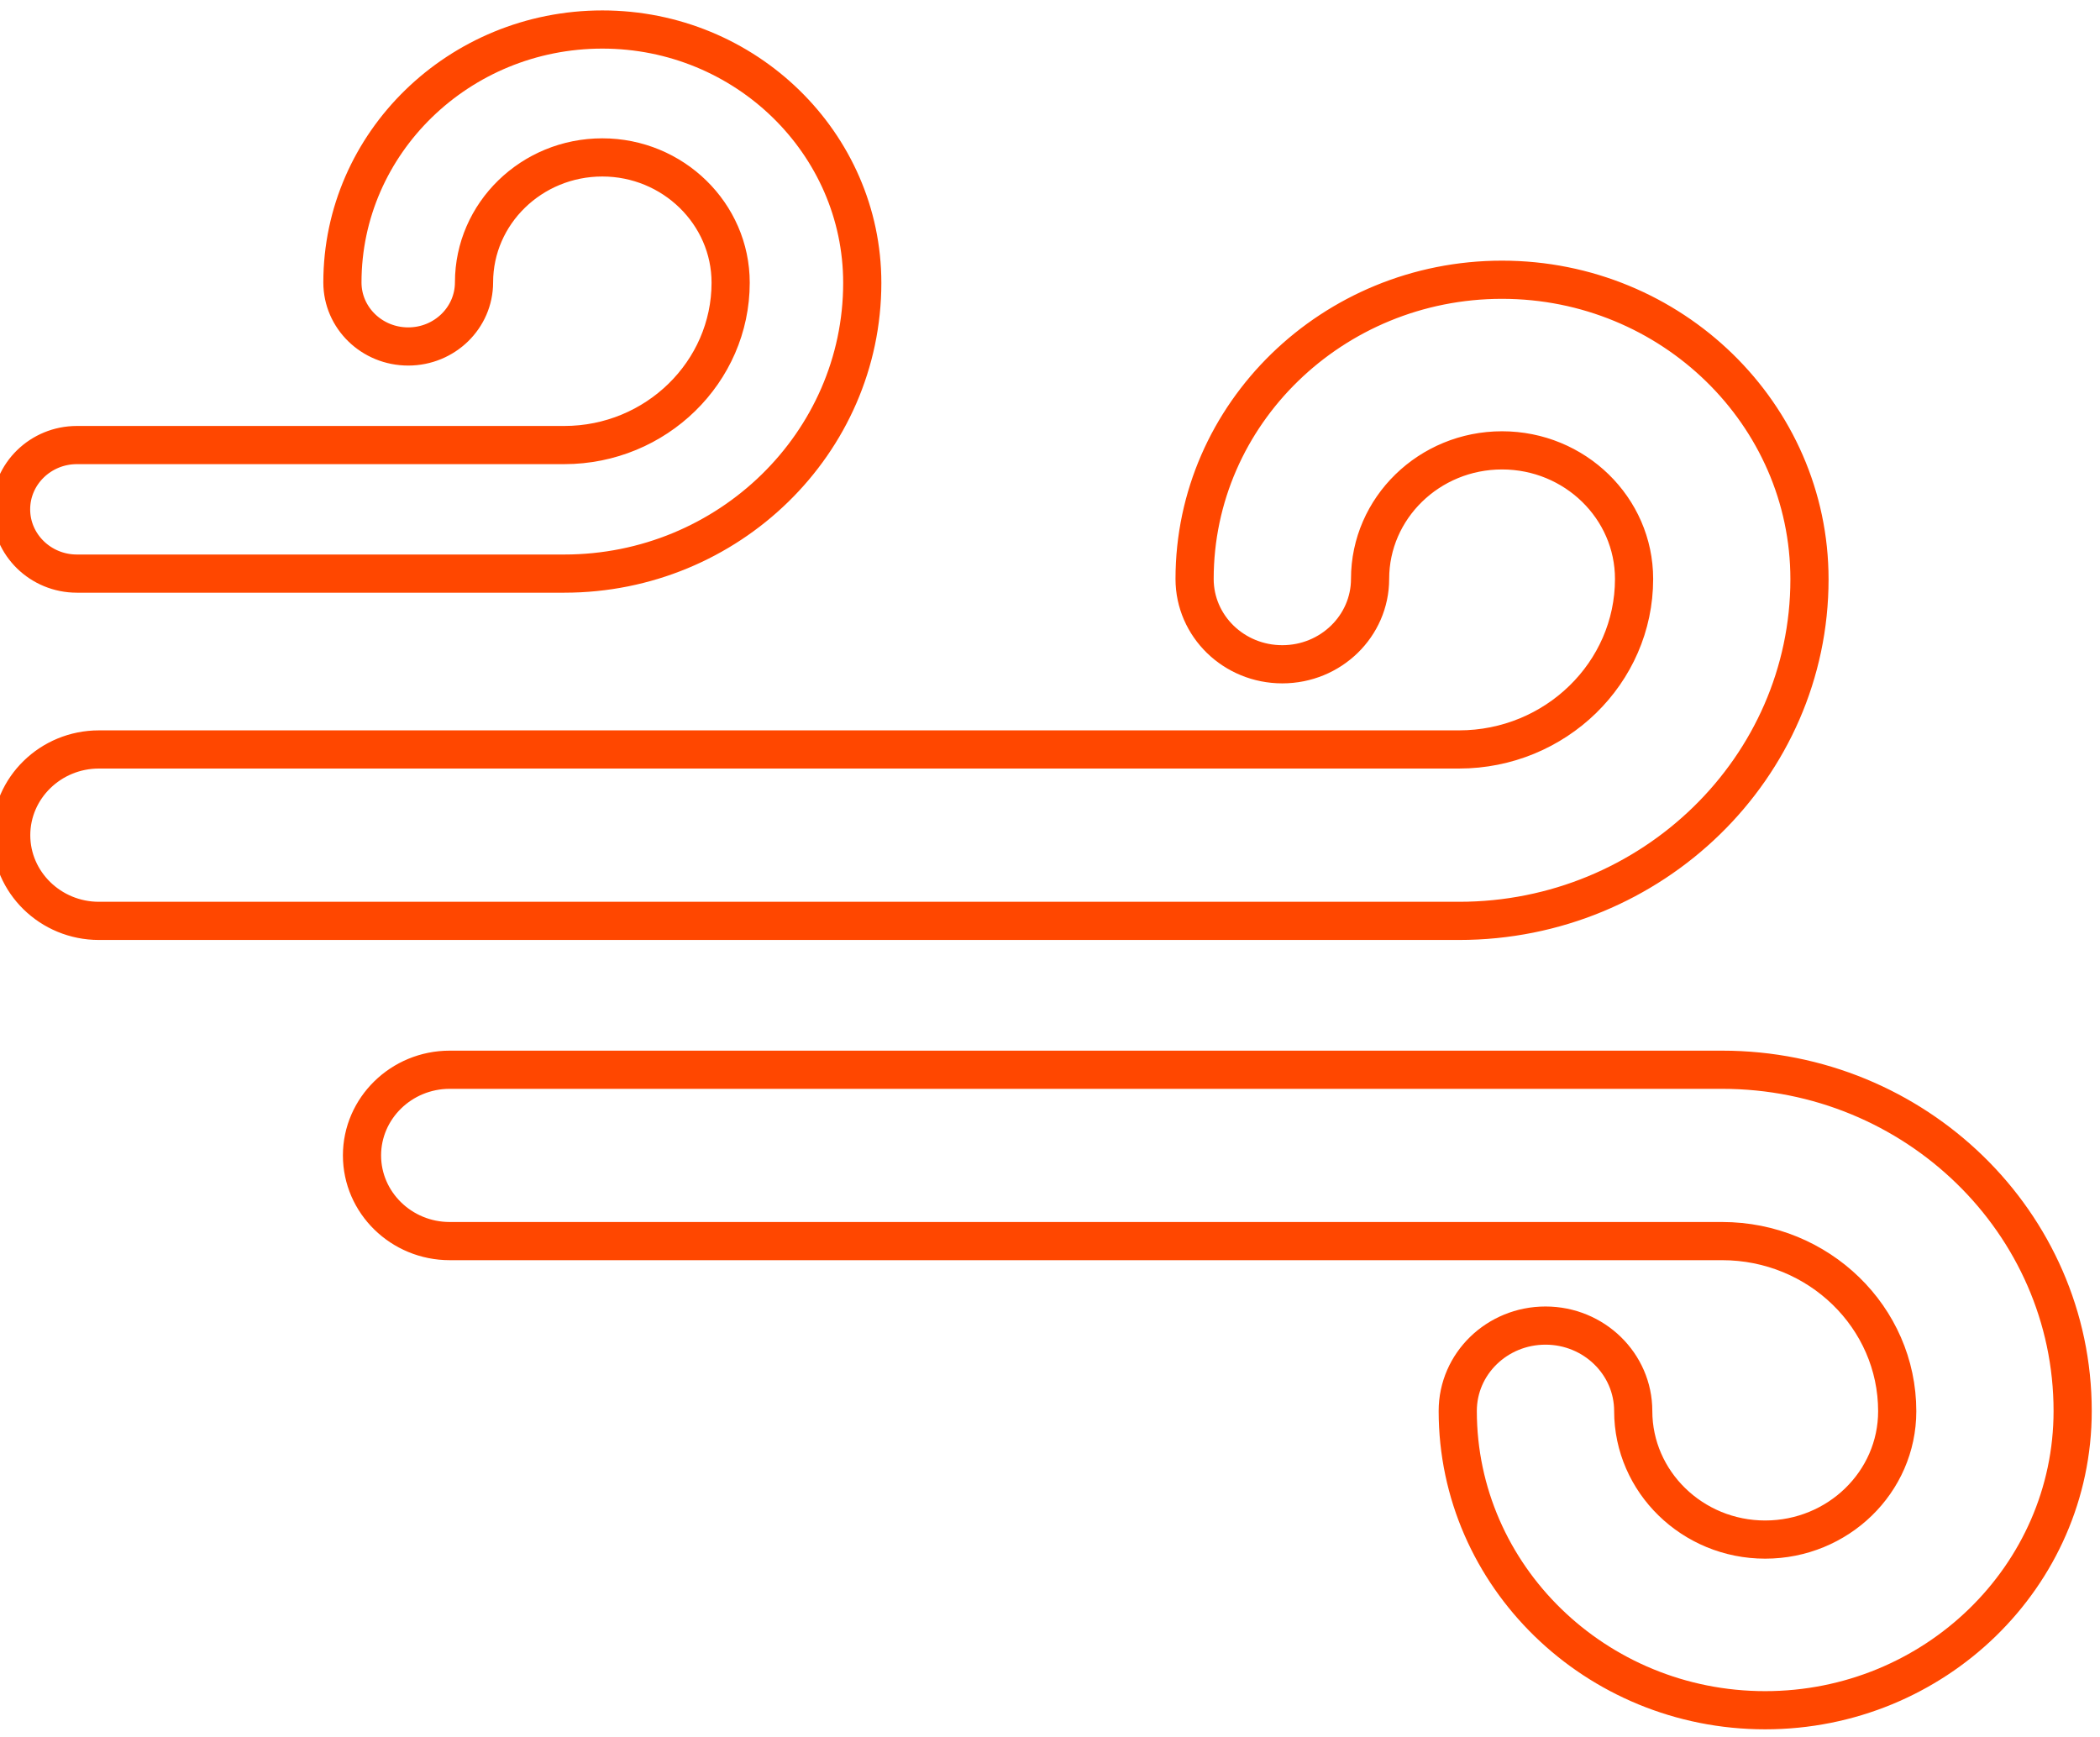 <?xml version="1.0" encoding="UTF-8"?>
<!-- Generator: Adobe Illustrator 16.0.0, SVG Export Plug-In . SVG Version: 6.00 Build 0)  -->
<!DOCTYPE svg PUBLIC "-//W3C//DTD SVG 1.1//EN" "http://www.w3.org/Graphics/SVG/1.1/DTD/svg11.dtd">
<svg version="1.1" id="Layer_1" xmlns="http://www.w3.org/2000/svg" xmlns:xlink="http://www.w3.org/1999/xlink" x="0px" y="0px" width="55px" height="45.5px" viewBox="26.213 20.713 55 45.5" enable-background="new 26.213 20.713 55 45.5" xml:space="preserve">
<g>
	<g>
		<path fill="none" stroke="#FF4700" stroke-miterlimit="10" d="M73.604,35.885c0-4.322-3.612-7.845-8.052-7.845    c-4.438,0-8.052,3.513-8.052,7.837c0,1.236,1.029,2.235,2.297,2.235c1.27,0,2.299-1.002,2.299-2.237    c0-1.855,1.549-3.366,3.456-3.366c1.908,0,3.458,1.511,3.458,3.368c0,2.461-2.057,4.466-4.586,4.466h-35.62    c-1.269,0-2.298,1.01-2.298,2.246c0,1.234,1.029,2.244,2.298,2.244h35.621C69.484,44.834,73.604,40.814,73.604,35.885z     M28.227,35.737h12.765c4.303,0,7.804-3.423,7.804-7.615c0-3.654-3.054-6.636-6.807-6.636c-3.753,0-6.808,2.97-6.808,6.625    c0,0.927,0.771,1.677,1.724,1.677c0.951,0,1.723-0.752,1.723-1.68c0-1.804,1.507-3.272,3.36-3.272s3.361,1.477,3.361,3.281    c0,2.341-1.956,4.253-4.358,4.253H28.227c-0.952,0-1.724,0.756-1.724,1.684C26.503,34.981,27.275,35.737,28.227,35.737z     M71.316,48.732H37.991c-1.268,0-2.297,1.01-2.297,2.244c0,1.235,1.029,2.244,2.297,2.244h33.325c2.527,0,4.586,1.994,4.586,4.456    c0,1.856-1.551,3.362-3.459,3.362c-1.904,0-3.455-1.512-3.455-3.368c0-1.233-1.029-2.237-2.297-2.237c-1.27,0-2.299,1-2.299,2.236    c0,4.323,3.612,7.839,8.051,7.839c4.439,0,8.054-3.515,8.054-7.838C80.497,52.74,76.378,48.732,71.316,48.732z"/>
	</g>
</g>
</svg>